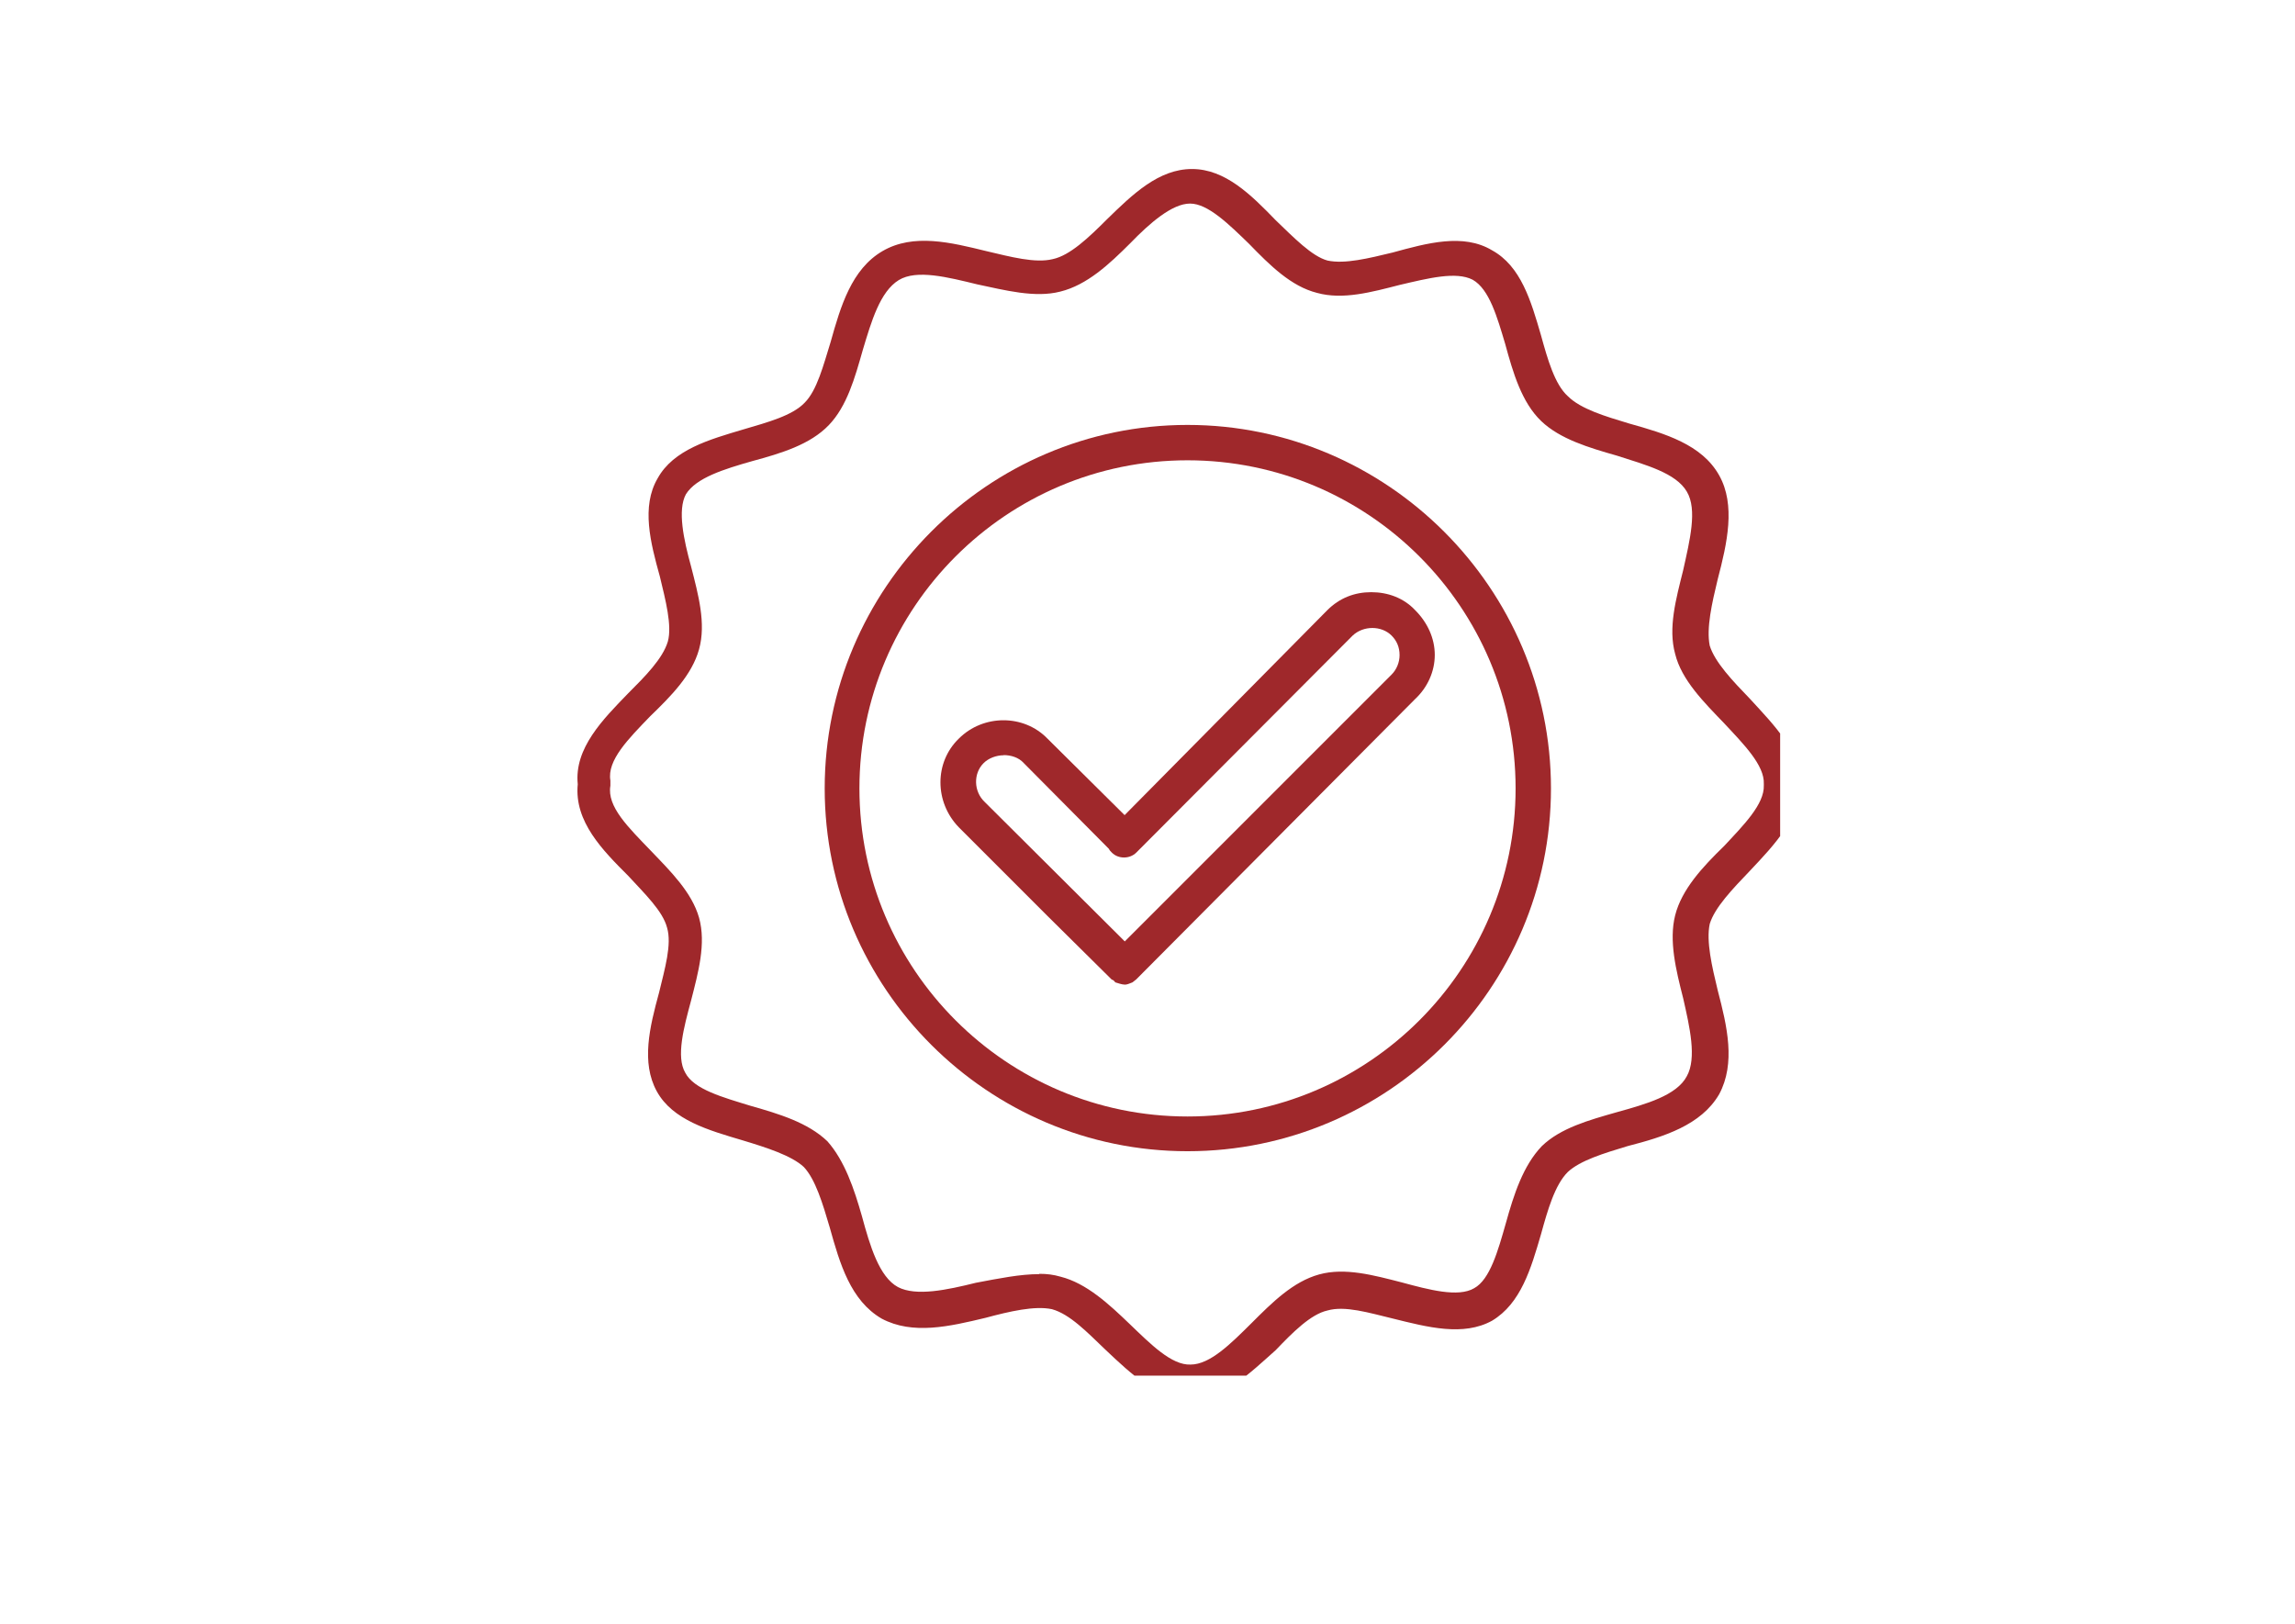 <?xml version="1.0" encoding="UTF-8"?><svg id="Layer_1" xmlns="http://www.w3.org/2000/svg" xmlns:xlink="http://www.w3.org/1999/xlink" viewBox="0 0 143.4 101.48"><defs><style>.cls-1{fill:#9f282b;fill-rule:evenodd;}.cls-2{clip-path:url(#clippath-2);}.cls-3{isolation:isolate;opacity:.36;}.cls-4{clip-path:url(#clippath-1);}.cls-5{clip-path:url(#clippath-4);}.cls-6{clip-path:url(#clippath);}.cls-7,.cls-8{fill:none;}.cls-9{clip-path:url(#clippath-3);}.cls-8{stroke:#9f282b;stroke-width:16.5px;}.cls-10{clip-path:url(#clippath-5);}</style><clipPath id="clippath"><rect class="cls-7" x="35.84" y="10.56" width="75.39" height="75.39"/></clipPath><clipPath id="clippath-1"><rect class="cls-7" x="-30.32" y="-720.8" width="1024.5" height="576"/></clipPath><clipPath id="clippath-2"><rect class="cls-7" x="-30.32" y="-476.96" width="1024.56" height="332.16"/></clipPath><clipPath id="clippath-3"><rect class="cls-7" x="-435.96" y="-441.75" width="1836" height="478.5"/></clipPath><clipPath id="clippath-4"><rect class="cls-7" x="-435.95" y="-441.75" width="1835.99" height="480.6"/></clipPath><clipPath id="clippath-5"><ellipse class="cls-7" cx="481.92" cy="-202.4" rx="917.88" ry="239.36"/></clipPath></defs><g class="cls-6"><path class="cls-1" d="M74.2,28.76c-11.31,0-20.5,9.19-20.5,20.5s9.19,20.5,20.5,20.5,20.5-9.19,20.5-20.5-9.19-20.5-20.5-20.5Zm0,43.17c-12.48,0-22.67-10.18-22.67-22.67s10.18-22.71,22.67-22.71,22.71,10.23,22.71,22.71-10.18,22.67-22.71,22.67Z"/><path class="cls-1" d="M62.71,47.19c-.45,0-.95,.18-1.26,.5-.63,.63-.63,1.76,.09,2.43l8.74,8.7,16.67-16.67c.32-.32,.5-.77,.5-1.22,0-.5-.18-.9-.5-1.22-.63-.63-1.76-.63-2.43,0l-13.52,13.56c-.41,.41-1.13,.41-1.53,0-.09-.09-.14-.14-.18-.23l-5.32-5.36c-.32-.36-.81-.5-1.26-.5Zm7.57,14.33c-.18,0-.41-.09-.59-.14-.05-.05-.09-.14-.23-.18l-4.01-3.97-5.54-5.54c-1.53-1.58-1.53-4.06,0-5.54,1.53-1.53,4.06-1.53,5.54,0l4.82,4.78,12.66-12.8c.77-.77,1.71-1.13,2.75-1.13s2.03,.36,2.75,1.13c.77,.77,1.22,1.76,1.22,2.79s-.45,2.03-1.22,2.75l-17.44,17.53s-.18,.14-.23,.18c-.14,.05-.32,.14-.45,.14h-.05Z"/><path class="cls-1" d="M64.92,79.59c.5,0,.9,.05,1.35,.18,1.62,.41,3.02,1.71,4.33,2.97,1.31,1.26,2.61,2.57,3.79,2.52,1.22,0,2.52-1.31,3.79-2.57,1.31-1.31,2.61-2.61,4.24-3.06,1.62-.45,3.42,.05,5.18,.5,1.67,.45,3.51,.95,4.51,.36,.99-.54,1.49-2.34,1.98-4.06,.5-1.8,1.08-3.6,2.25-4.82,1.17-1.13,2.93-1.62,4.69-2.12,1.8-.5,3.74-1.04,4.37-2.25,.63-1.13,.18-3.06-.23-4.87-.45-1.76-.9-3.6-.5-5.18,.41-1.62,1.71-3.02,3.06-4.33,1.22-1.31,2.52-2.61,2.48-3.79v-.09c.05-1.17-1.26-2.48-2.48-3.79-1.26-1.31-2.66-2.7-3.06-4.33-.45-1.62,.05-3.42,.5-5.23,.41-1.85,.9-3.79,.23-4.91-.68-1.17-2.57-1.67-4.37-2.25-1.76-.5-3.56-1.04-4.73-2.16-1.22-1.17-1.76-3.02-2.25-4.82-.5-1.67-.99-3.42-2.03-4.01-1.04-.54-2.79-.09-4.55,.32-1.76,.45-3.56,.95-5.18,.5-1.62-.41-2.93-1.71-4.24-3.06-1.26-1.22-2.57-2.52-3.69-2.52s-2.52,1.22-3.74,2.48c-1.31,1.31-2.7,2.61-4.37,3.02-1.58,.41-3.47-.09-5.18-.45-1.85-.45-3.79-.95-4.91-.27-1.17,.72-1.71,2.57-2.25,4.37-.5,1.76-.99,3.51-2.12,4.69-1.17,1.22-2.97,1.76-4.78,2.25-1.76,.5-3.51,1.04-4.15,2.07-.54,.99-.14,2.84,.32,4.51,.45,1.76,.95,3.56,.5,5.18-.45,1.62-1.76,2.93-3.06,4.19-1.35,1.4-2.7,2.75-2.48,4.01v.32c-.23,1.31,1.13,2.61,2.52,4.06,1.26,1.31,2.57,2.61,3.02,4.19,.45,1.62-.05,3.42-.5,5.18-.45,1.67-.95,3.51-.36,4.51,.54,1.04,2.34,1.53,4.1,2.07,1.76,.5,3.56,1.04,4.78,2.21,1.08,1.22,1.67,2.97,2.16,4.69,.5,1.85,1.08,3.79,2.25,4.42,1.13,.59,3.06,.18,4.87-.27,1.44-.27,2.75-.54,3.97-.54Zm9.46,7.84c-2.03,0-3.65-1.53-5.32-3.11-1.13-1.08-2.21-2.21-3.33-2.52-1.08-.23-2.66,.14-4.15,.54-2.25,.54-4.55,1.08-6.49,.05-1.94-1.13-2.61-3.42-3.24-5.68-.45-1.53-.9-3.02-1.62-3.79-.77-.72-2.34-1.22-3.83-1.67-2.12-.63-4.37-1.26-5.36-3.06-.99-1.8-.45-4.01,.14-6.17,.36-1.49,.81-3.02,.5-4.06-.27-1.04-1.4-2.12-2.43-3.24-1.58-1.58-3.38-3.38-3.15-5.72-.23-2.25,1.58-4.06,3.15-5.68,1.04-1.04,2.16-2.16,2.48-3.24,.27-.99-.14-2.57-.5-4.06-.59-2.12-1.17-4.37-.14-6.13,.99-1.8,3.24-2.43,5.36-3.06,1.53-.45,3.06-.86,3.83-1.67,.77-.77,1.17-2.34,1.62-3.79,.63-2.25,1.31-4.55,3.24-5.68,1.94-1.13,4.28-.54,6.49,0,1.53,.36,3.06,.77,4.15,.5,1.08-.23,2.25-1.35,3.38-2.48,1.62-1.58,3.24-3.15,5.32-3.15s3.7,1.62,5.23,3.2c1.13,1.08,2.25,2.25,3.24,2.52,1.08,.23,2.57-.14,4.06-.5,2.16-.59,4.42-1.22,6.22-.14,1.8,.99,2.43,3.15,3.06,5.32,.41,1.49,.86,3.06,1.67,3.79,.81,.81,2.34,1.26,3.83,1.71,2.25,.63,4.55,1.31,5.63,3.24,1.04,1.85,.5,4.24-.09,6.49-.36,1.49-.72,3.06-.5,4.15,.32,1.04,1.44,2.21,2.52,3.33,1.53,1.67,3.15,3.29,3.11,5.32,.05,2.07-1.58,3.79-3.11,5.41-1.08,1.13-2.21,2.3-2.52,3.33-.23,1.08,.14,2.66,.5,4.15,.59,2.25,1.13,4.55,.09,6.49-1.13,1.94-3.47,2.66-5.72,3.24-1.49,.45-2.97,.9-3.74,1.62-.81,.81-1.26,2.39-1.67,3.88-.63,2.16-1.26,4.33-3.06,5.41-1.8,.99-4.01,.41-6.22-.14-1.49-.36-2.97-.81-4.06-.5-1.04,.23-2.16,1.35-3.24,2.48-1.62,1.44-3.24,3.06-5.32,3.06Z"/></g><g class="cls-4"><g class="cls-3"><g class="cls-2"><g class="cls-9"><g class="cls-5"><g class="cls-10"><ellipse class="cls-8" cx="481.92" cy="-202.4" rx="917.88" ry="239.36"/></g></g></g></g></g></g></svg>